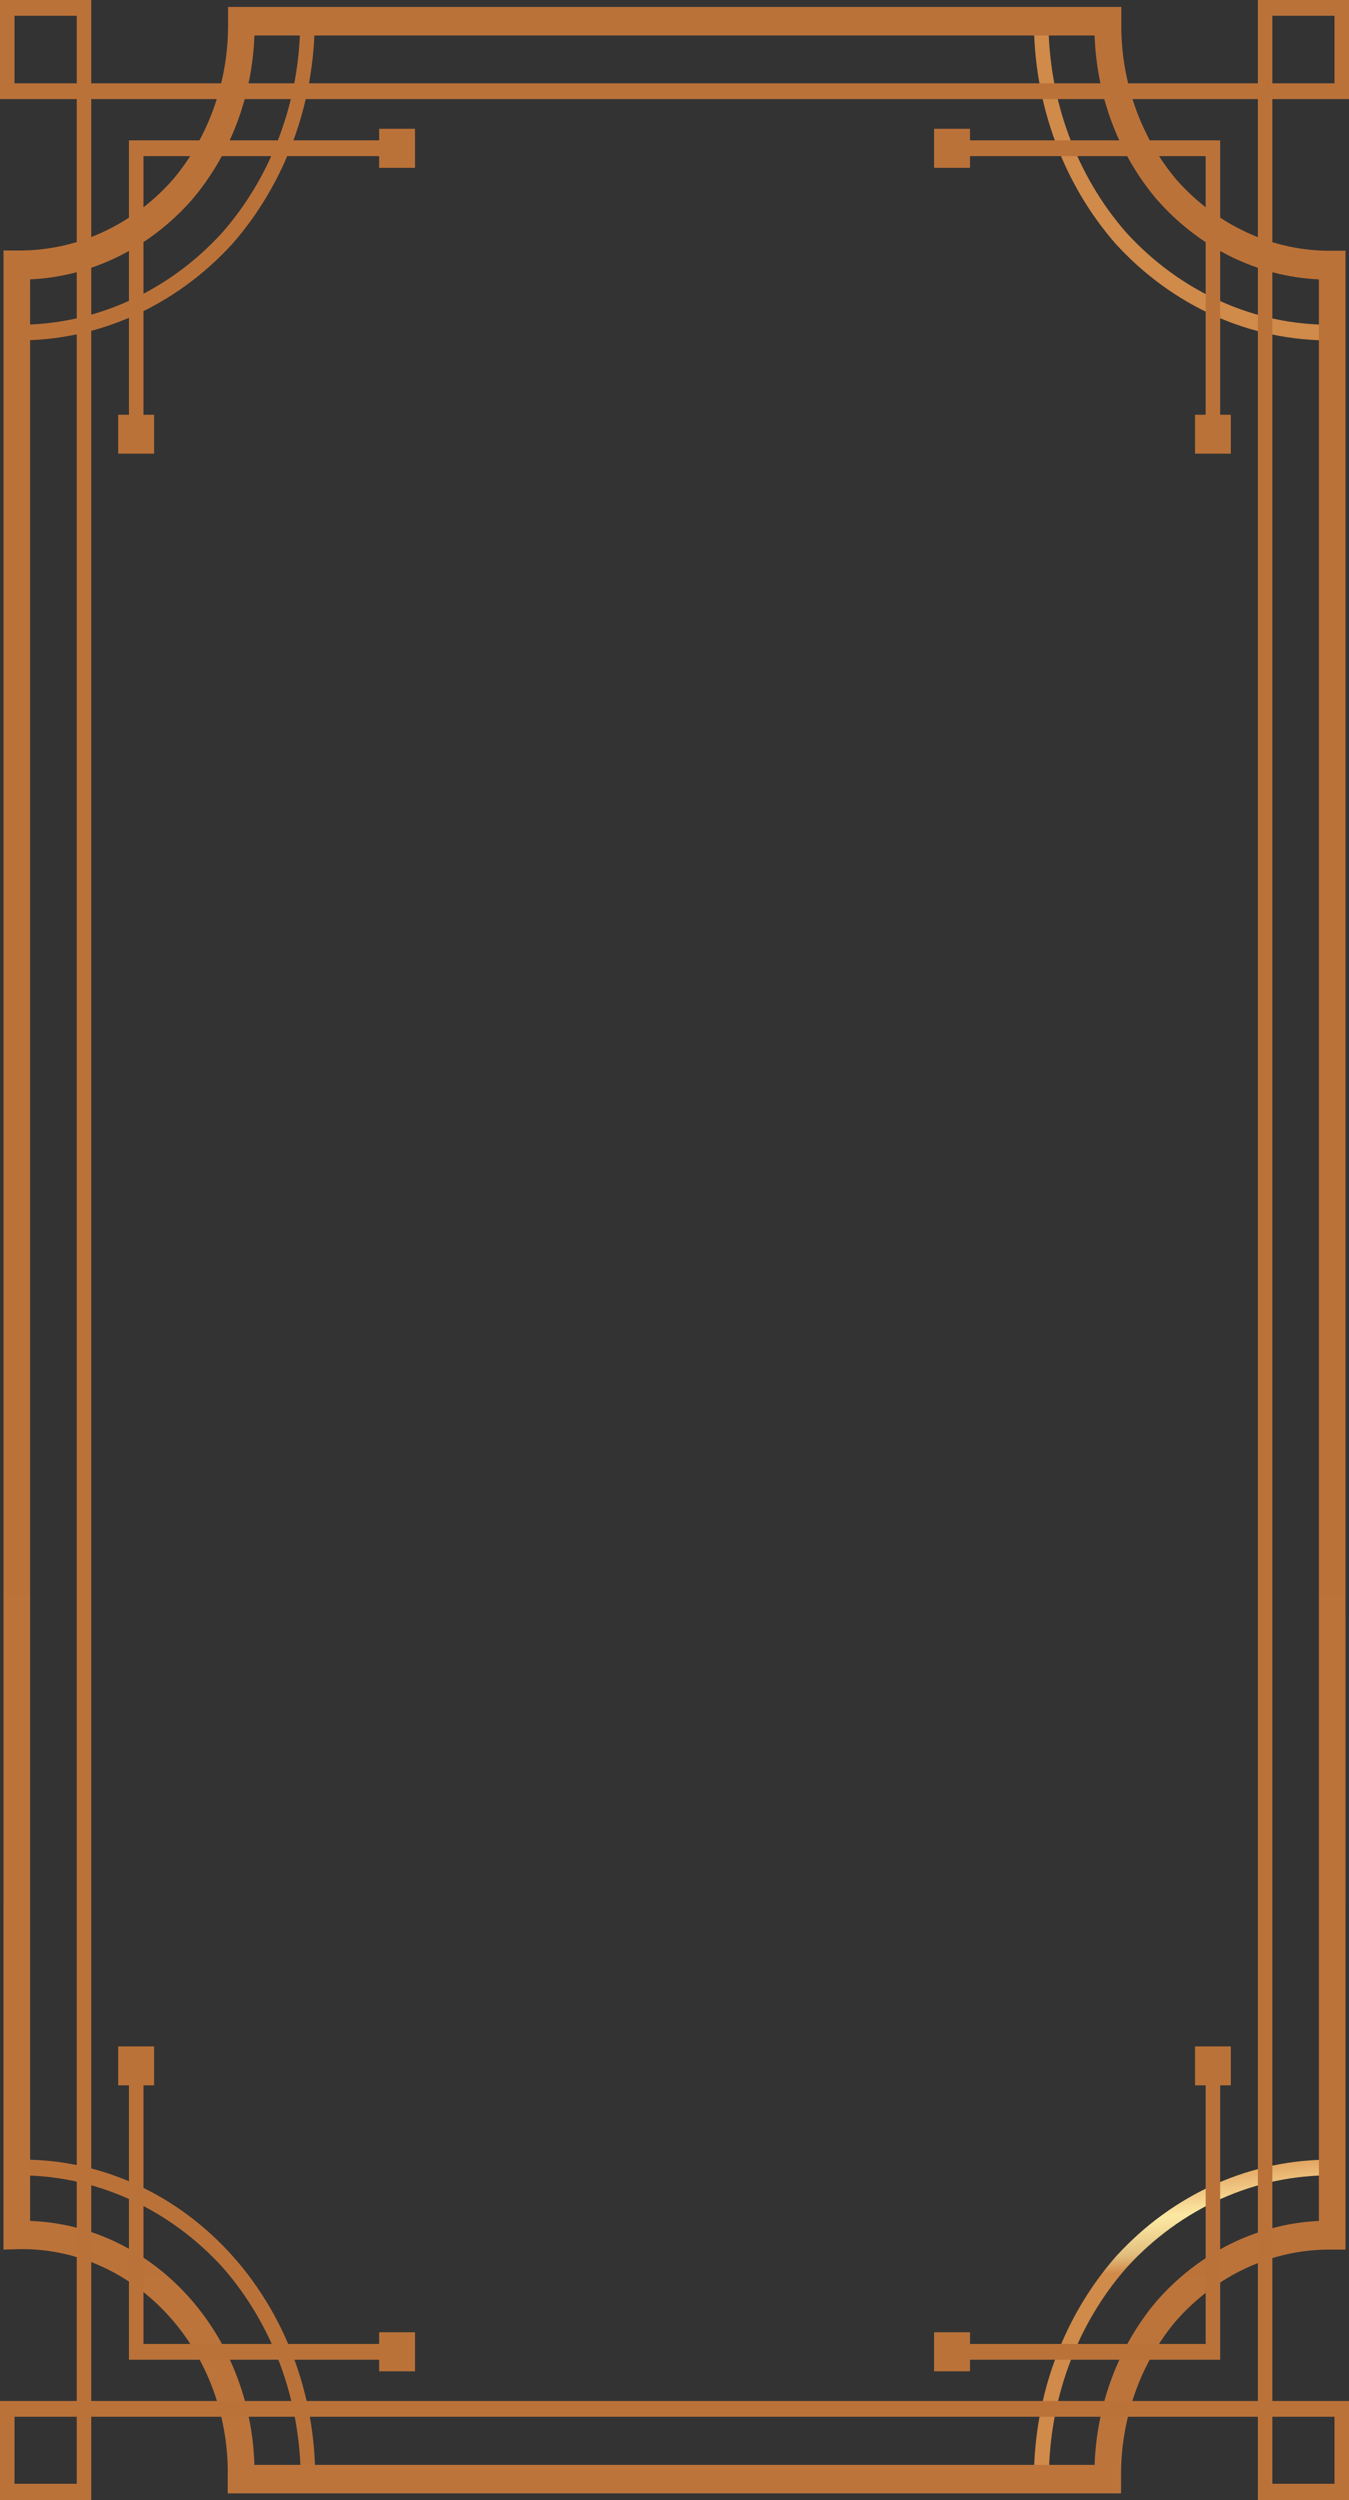 <?xml version="1.0" encoding="UTF-8"?> <svg xmlns="http://www.w3.org/2000/svg" width="183" height="339" viewBox="0 0 183 339" fill="none"><rect x="0" y="0" width="183" height="339" fill="#333333" stroke="none"/> <g clip-path="url(#clip0)"> <path d="M140.258 336.042C140.286 324.835 144.271 314.068 151.391 305.962C155.226 301.754 159.8 298.425 164.841 296.172C169.882 293.919 175.287 292.789 180.737 292.847L180.737 294.968C175.562 294.924 170.43 296.005 165.644 298.148C160.857 300.29 156.513 303.449 152.866 307.441C146.06 315.166 142.27 325.454 142.291 336.149L140.324 336.149L140.258 336.042Z" fill="url(#paint0_linear)"></path> <path d="M140.258 2.958L140.258 2.851L142.226 2.851L142.226 2.958C142.259 13.61 146.043 23.844 152.801 31.558C156.448 35.551 160.792 38.71 165.578 40.852C170.364 42.995 175.496 44.076 180.672 44.032L180.672 46.153C175.222 46.211 169.816 45.081 164.775 42.828C159.735 40.575 155.161 37.246 151.325 33.038C144.232 24.919 140.272 14.154 140.258 2.958V2.958Z" fill="url(#paint1_linear)"></path> <path d="M2.263 292.847C7.556 292.723 12.819 293.754 17.741 295.877C22.663 298 27.143 301.173 30.918 305.21C34.692 309.246 37.685 314.063 39.718 319.377C41.752 324.691 42.785 330.394 42.758 336.149L40.791 336.149L40.791 336.042C40.753 325.388 36.963 315.153 30.199 307.441C26.554 303.447 22.21 300.286 17.424 298.143C12.637 296.001 7.504 294.921 2.328 294.968L2.263 292.847Z" fill="url(#paint2_linear)"></path> <path d="M2.263 46.153L2.263 44.032C7.439 44.078 12.571 42.997 17.358 40.855C22.144 38.713 26.488 35.552 30.134 31.558C36.878 23.869 40.667 13.671 40.725 3.047L40.725 2.851L42.692 2.851C42.662 14.092 38.673 24.894 31.544 33.038C27.716 37.238 23.153 40.563 18.124 42.816C13.095 45.068 7.702 46.203 2.263 46.153V46.153Z" fill="url(#paint3_linear)"></path> <path d="M0.475 305.036L0.475 33.964L2.312 33.964C6.259 34.02 10.175 33.194 13.817 31.535C17.458 29.877 20.746 27.422 23.477 24.324C28.38 18.489 31.048 10.841 30.937 2.94L30.937 0.944L152.112 0.944L152.112 2.94C151.991 10.839 154.654 18.489 159.555 24.324C162.281 27.423 165.563 29.881 169.198 31.546C172.833 33.21 176.744 34.046 180.688 34L182.525 34L182.525 305.036L180.688 305.036C176.738 304.985 172.821 305.818 169.18 307.483C165.539 309.147 162.252 311.608 159.522 314.712C154.619 320.544 151.955 328.196 152.079 336.095L152.079 338.091L30.888 338.091L30.888 336.095C30.992 331.979 30.323 327.882 28.921 324.057C27.519 320.231 25.414 316.756 22.735 313.844C20.056 310.932 16.859 308.644 13.339 307.121C9.819 305.597 6.05 304.869 2.262 304.982L0.475 305.036ZM4.082 37.884L4.082 301.151C12.073 301.423 19.668 304.995 25.321 311.14C30.974 317.284 34.261 325.539 34.511 334.224L148.489 334.224C148.778 325.981 151.753 318.118 156.883 312.039C162.651 305.441 170.551 301.537 178.918 301.151L178.918 37.885C170.551 37.499 162.651 33.595 156.883 26.997C151.753 20.917 148.778 13.054 148.489 4.811L34.511 4.811C34.222 13.054 31.247 20.917 26.117 26.997C20.351 33.598 12.449 37.502 4.082 37.884V37.884Z" fill="url(#paint4_linear)"></path> <path d="M170.638 339L170.638 325.564L183 325.564L183 339L170.638 339ZM172.606 327.702L172.606 336.79L181.033 336.79L181.033 327.702L172.606 327.702Z" fill="url(#paint5_linear)"></path> <path d="M170.638 13.436L170.638 -5.4035e-07L183 0L183 13.436L170.638 13.436ZM172.606 2.138L172.606 11.298L181.033 11.298L181.033 2.138L172.606 2.138Z" fill="url(#paint6_linear)"></path> <path d="M-3.07021e-05 339L-3.01148e-05 325.564L12.378 325.564L12.378 339L-3.07021e-05 339ZM1.967 327.702L1.967 336.79L10.411 336.79L10.411 327.702L1.967 327.702Z" fill="url(#paint7_linear)"></path> <path d="M6.00341e-05 13.436L6.06214e-05 -5.41065e-07L12.378 0L12.378 13.436L6.00341e-05 13.436ZM1.967 2.138L1.967 11.298L10.411 11.298L10.411 2.138L1.967 2.138Z" fill="url(#paint8_linear)"></path> <path d="M10.411 327.702L10.411 11.298L172.606 11.298L172.606 327.702L10.411 327.702ZM12.378 13.436L12.378 325.564L170.638 325.564L170.638 13.436L12.378 13.436Z" fill="url(#paint9_linear)"></path> <path d="M131.586 319.969L165.523 319.969L165.523 282.761L166.966 282.761L166.966 277.487L162.113 277.487L162.113 282.761L163.556 282.761L163.556 317.83L131.586 317.83L131.586 316.244L126.716 316.244L126.716 321.537L131.586 321.537L131.586 319.969Z" fill="url(#paint10_linear)"></path> <path d="M166.966 56.239L165.523 56.239L165.523 19.031L131.586 19.031L131.586 17.463L126.716 17.463L126.716 22.756L131.586 22.756L131.586 21.17L163.556 21.17L163.556 56.239L162.113 56.239L162.113 61.513L166.966 61.513L166.966 56.239Z" fill="url(#paint11_linear)"></path> <path d="M56.3 321.537L56.3 316.244L51.431 316.244L51.431 317.83L19.461 317.83L19.461 282.761L20.904 282.761L20.904 277.487L16.034 277.487L16.034 282.761L17.493 282.761L17.493 319.969L51.431 319.969L51.431 321.537L56.3 321.537Z" fill="url(#paint12_linear)"></path> <path d="M20.904 56.239L19.461 56.239L19.461 21.17L51.431 21.17L51.431 22.756L56.3 22.756L56.3 17.463L51.431 17.463L51.431 19.031L17.493 19.031L17.493 56.239L16.034 56.239L16.034 61.513L20.904 61.513L20.904 56.239Z" fill="url(#paint13_linear)"></path> </g> <defs> <linearGradient id="paint0_linear" x1="157.768" y1="279.518" x2="160.341" y2="307.405" gradientUnits="userSpaceOnUse"> <stop stop-color="#BB7239"></stop> <stop offset="0.18" stop-color="#FCEEAE"></stop> <stop offset="0.52" stop-color="#E09E5B"></stop> <stop offset="0.75" stop-color="#FCE9A4"></stop> <stop offset="0.83" stop-color="#F1D693"></stop> <stop offset="0.92" stop-color="#E1BD7C"></stop> <stop offset="1" stop-color="#D08A4A"></stop> </linearGradient> <linearGradient id="paint1_linear" x1="-468.772" y1="1861.45" x2="-360.761" y2="606.832" gradientUnits="userSpaceOnUse"> <stop stop-color="#BB7239"></stop> <stop offset="0.18" stop-color="#FCEEAE"></stop> <stop offset="0.52" stop-color="#E09E5B"></stop> <stop offset="0.75" stop-color="#FCE9A4"></stop> <stop offset="0.83" stop-color="#F1D693"></stop> <stop offset="0.92" stop-color="#E1BD7C"></stop> <stop offset="1" stop-color="#D08A4A"></stop> </linearGradient> <linearGradient id="paint2_linear" x1="-3270.62" y1="7843.35" x2="-4176.92" y2="7957.19" gradientUnits="userSpaceOnUse"> <stop stop-color="#BB7239"></stop> <stop offset="0.18" stop-color="#FCEEAE"></stop> <stop offset="0.52" stop-color="#E09E5B"></stop> <stop offset="0.75" stop-color="#FCE9A4"></stop> <stop offset="0.83" stop-color="#F1D693"></stop> <stop offset="0.92" stop-color="#E1BD7C"></stop> <stop offset="1" stop-color="#D08A4A"></stop> </linearGradient> <linearGradient id="paint3_linear" x1="-3914.98" y1="72.136" x2="-3914.98" y2="1124.84" gradientUnits="userSpaceOnUse"> <stop stop-color="#BB7239"></stop> <stop offset="0.18" stop-color="#FCEEAE"></stop> <stop offset="0.52" stop-color="#E09E5B"></stop> <stop offset="0.75" stop-color="#FCE9A4"></stop> <stop offset="0.83" stop-color="#F1D693"></stop> <stop offset="0.92" stop-color="#E1BD7C"></stop> <stop offset="1" stop-color="#D08A4A"></stop> </linearGradient> <linearGradient id="paint4_linear" x1="-9977.63" y1="169.517" x2="-9977.64" y2="63971.2" gradientUnits="userSpaceOnUse"> <stop stop-color="#BB7239"></stop> <stop offset="0.18" stop-color="#FCEEAE"></stop> <stop offset="0.52" stop-color="#E09E5B"></stop> <stop offset="0.75" stop-color="#FCE9A4"></stop> <stop offset="0.83" stop-color="#F1D693"></stop> <stop offset="0.92" stop-color="#E1BD7C"></stop> <stop offset="1" stop-color="#D08A4A"></stop> </linearGradient> <linearGradient id="paint5_linear" x1="1229.79" y1="1271.73" x2="-335.525" y2="3161.34" gradientUnits="userSpaceOnUse"> <stop stop-color="#BB7239"></stop> <stop offset="0.18" stop-color="#FCEEAE"></stop> <stop offset="0.52" stop-color="#E09E5B"></stop> <stop offset="0.75" stop-color="#FCE9A4"></stop> <stop offset="0.83" stop-color="#F1D693"></stop> <stop offset="0.92" stop-color="#E1BD7C"></stop> <stop offset="1" stop-color="#D08A4A"></stop> </linearGradient> <linearGradient id="paint6_linear" x1="140.97" y1="44.204" x2="-1424.47" y2="1933.67" gradientUnits="userSpaceOnUse"> <stop stop-color="#BB7239"></stop> <stop offset="0.18" stop-color="#FCEEAE"></stop> <stop offset="0.52" stop-color="#E09E5B"></stop> <stop offset="0.75" stop-color="#FCE9A4"></stop> <stop offset="0.83" stop-color="#F1D693"></stop> <stop offset="0.92" stop-color="#E1BD7C"></stop> <stop offset="1" stop-color="#D08A4A"></stop> </linearGradient> <linearGradient id="paint7_linear" x1="245.706" y1="597.643" x2="-1319.22" y2="2489.16" gradientUnits="userSpaceOnUse"> <stop stop-color="#BB7239"></stop> <stop offset="0.18" stop-color="#FCEEAE"></stop> <stop offset="0.52" stop-color="#E09E5B"></stop> <stop offset="0.75" stop-color="#FCE9A4"></stop> <stop offset="0.83" stop-color="#F1D693"></stop> <stop offset="0.92" stop-color="#E1BD7C"></stop> <stop offset="1" stop-color="#D08A4A"></stop> </linearGradient> <linearGradient id="paint8_linear" x1="-844.56" y1="-630.013" x2="-2409.48" y2="1261.5" gradientUnits="userSpaceOnUse"> <stop stop-color="#BB7239"></stop> <stop offset="0.18" stop-color="#FCEEAE"></stop> <stop offset="0.52" stop-color="#E09E5B"></stop> <stop offset="0.75" stop-color="#FCE9A4"></stop> <stop offset="0.83" stop-color="#F1D693"></stop> <stop offset="0.92" stop-color="#E1BD7C"></stop> <stop offset="1" stop-color="#D08A4A"></stop> </linearGradient> <linearGradient id="paint9_linear" x1="1424.75" y1="3735.38" x2="-33321.9" y2="27104.3" gradientUnits="userSpaceOnUse"> <stop stop-color="#BB7239"></stop> <stop offset="0.18" stop-color="#FCEEAE"></stop> <stop offset="0.52" stop-color="#E09E5B"></stop> <stop offset="0.75" stop-color="#FCE9A4"></stop> <stop offset="0.83" stop-color="#F1D693"></stop> <stop offset="0.92" stop-color="#E1BD7C"></stop> <stop offset="1" stop-color="#D08A4A"></stop> </linearGradient> <linearGradient id="paint10_linear" x1="-720.536" y1="7136.96" x2="-720.536" y2="8225.87" gradientUnits="userSpaceOnUse"> <stop stop-color="#BB7239"></stop> <stop offset="0.18" stop-color="#FCEEAE"></stop> <stop offset="0.52" stop-color="#E09E5B"></stop> <stop offset="0.75" stop-color="#FCE9A4"></stop> <stop offset="0.83" stop-color="#F1D693"></stop> <stop offset="0.92" stop-color="#E1BD7C"></stop> <stop offset="1" stop-color="#D08A4A"></stop> </linearGradient> <linearGradient id="paint11_linear" x1="-720.536" y1="449.154" x2="-720.536" y2="1538.07" gradientUnits="userSpaceOnUse"> <stop stop-color="#BB7239"></stop> <stop offset="0.18" stop-color="#FCEEAE"></stop> <stop offset="0.52" stop-color="#E09E5B"></stop> <stop offset="0.75" stop-color="#FCE9A4"></stop> <stop offset="0.83" stop-color="#F1D693"></stop> <stop offset="0.92" stop-color="#E1BD7C"></stop> <stop offset="1" stop-color="#D08A4A"></stop> </linearGradient> <linearGradient id="paint12_linear" x1="-3549.91" y1="7136.96" x2="-3549.91" y2="8225.88" gradientUnits="userSpaceOnUse"> <stop stop-color="#BB7239"></stop> <stop offset="0.18" stop-color="#FCEEAE"></stop> <stop offset="0.52" stop-color="#E09E5B"></stop> <stop offset="0.75" stop-color="#FCE9A4"></stop> <stop offset="0.83" stop-color="#F1D693"></stop> <stop offset="0.92" stop-color="#E1BD7C"></stop> <stop offset="1" stop-color="#D08A4A"></stop> </linearGradient> <linearGradient id="paint13_linear" x1="-3549.91" y1="449.153" x2="-3549.91" y2="1538.07" gradientUnits="userSpaceOnUse"> <stop stop-color="#BB7239"></stop> <stop offset="0.18" stop-color="#FCEEAE"></stop> <stop offset="0.52" stop-color="#E09E5B"></stop> <stop offset="0.75" stop-color="#FCE9A4"></stop> <stop offset="0.83" stop-color="#F1D693"></stop> <stop offset="0.92" stop-color="#E1BD7C"></stop> <stop offset="1" stop-color="#D08A4A"></stop> </linearGradient> <clipPath id="clip0"> <rect width="339" height="183" fill="white" transform="translate(183) rotate(90)"></rect> </clipPath> </defs> </svg> 